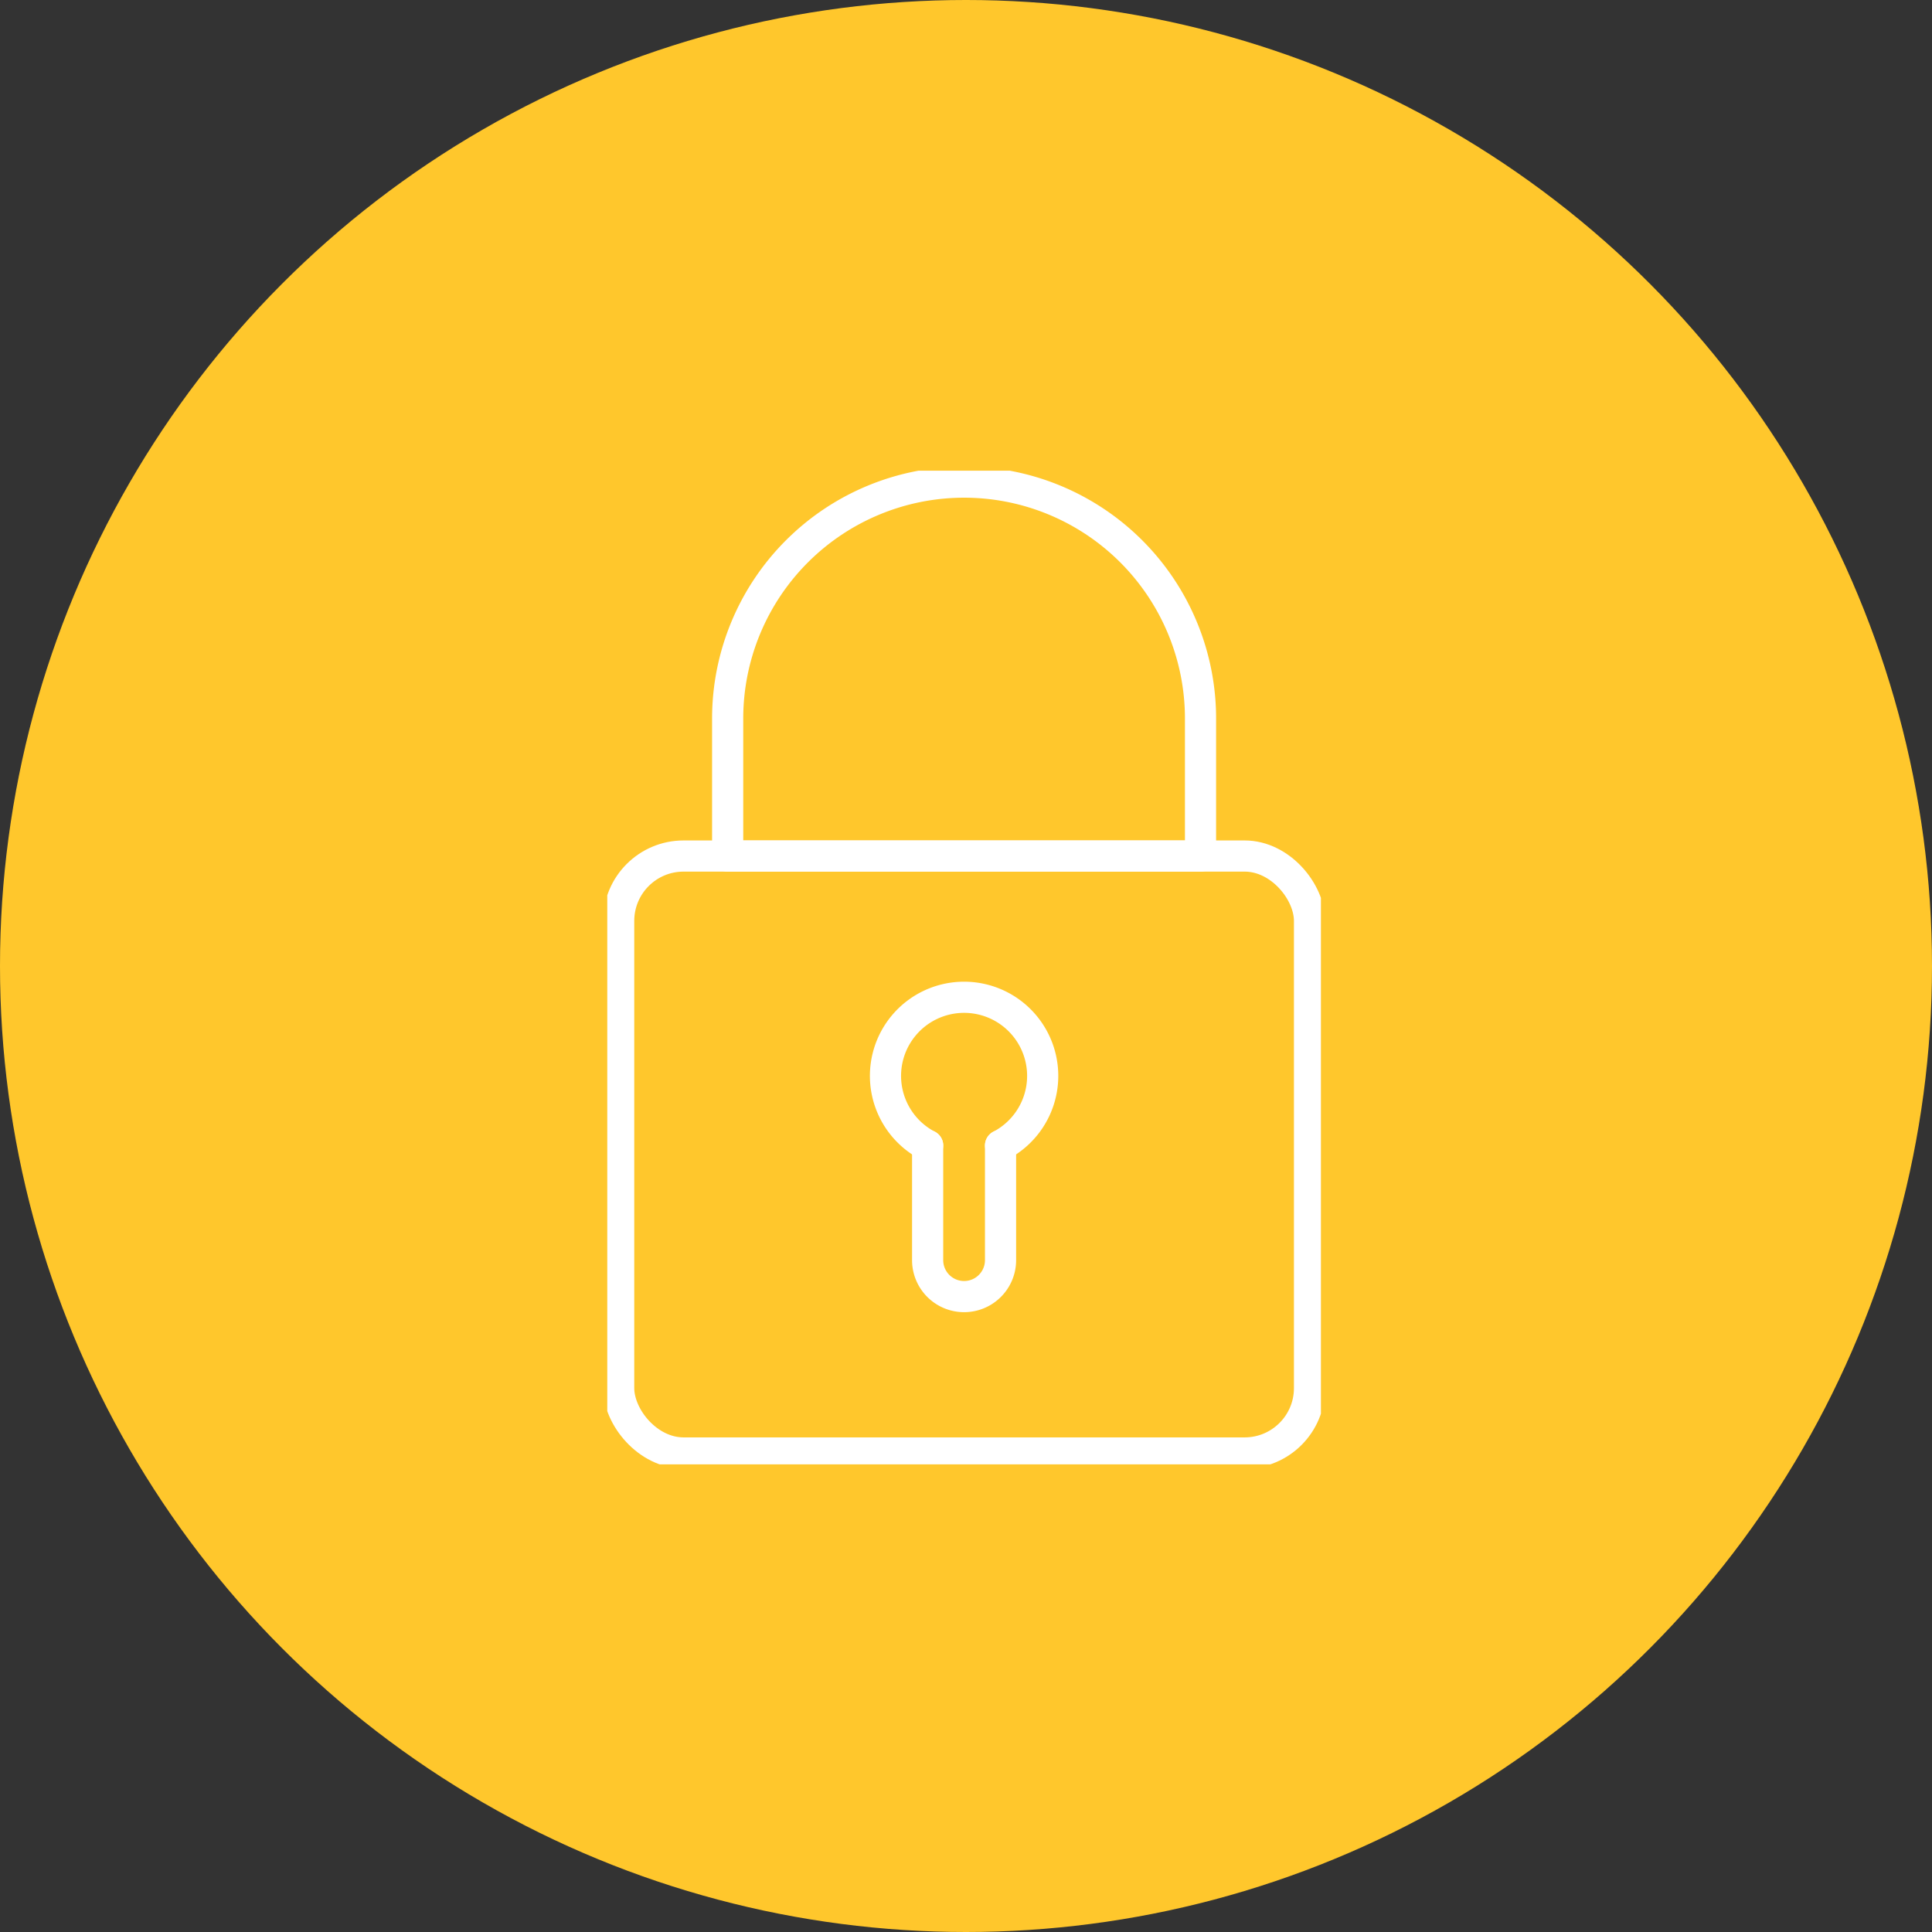 <svg xmlns="http://www.w3.org/2000/svg" xmlns:xlink="http://www.w3.org/1999/xlink" width="124" height="124" viewBox="0 0 124 124">
  <rect x="0" y="0" width="124" height="124" fill="#333333" stroke="none"/>
  <defs>
    <clipPath id="clip-path">
      <rect id="Rectangle_5" data-name="Rectangle 5" width="45.804" height="63.776" fill="none"/>
    </clipPath>
  </defs>
  <g id="safe_ico" transform="translate(-0.221)">
    <circle id="Ellipse_16" data-name="Ellipse 16" cx="62" cy="62" r="62" transform="translate(0.221)" fill="#ffc72c"/>
    <g id="Group_19" data-name="Group 19" transform="translate(39.197 30.211)">
      <g id="Group_18" data-name="Group 18" transform="translate(0 0)" clip-path="url(#clip-path)">
        <rect id="Rectangle_4" data-name="Rectangle 4" width="44.34" height="38.313" rx="4.164" transform="translate(0.732 24.731)" fill="none" stroke="#fff" stroke-linecap="round" stroke-linejoin="round" stroke-width="2"/>
        <path id="Path_68" data-name="Path 68" d="M25.733,1h0A15.175,15.175,0,0,0,10.558,16.175V25H40.907V16.175A15.175,15.175,0,0,0,25.733,1Z" transform="translate(-2.831 -0.268)" fill="none" stroke="#fff" stroke-linecap="round" stroke-linejoin="round" stroke-width="2"/>
        <path id="Path_69" data-name="Path 69" d="M32.774,59.178v7.357a2.339,2.339,0,1,1-4.679,0V59.178" transform="translate(-7.533 -15.867)" fill="none" stroke="#fff" stroke-linecap="round" stroke-linejoin="round" stroke-width="2"/>
        <path id="Path_70" data-name="Path 70" d="M31.783,55.693a5.045,5.045,0,1,0-4.679,0" transform="translate(-6.542 -12.382)" fill="none" stroke="#fff" stroke-linecap="round" stroke-linejoin="round" stroke-width="2"/>
      </g>
    </g>
  </g>
</svg>
